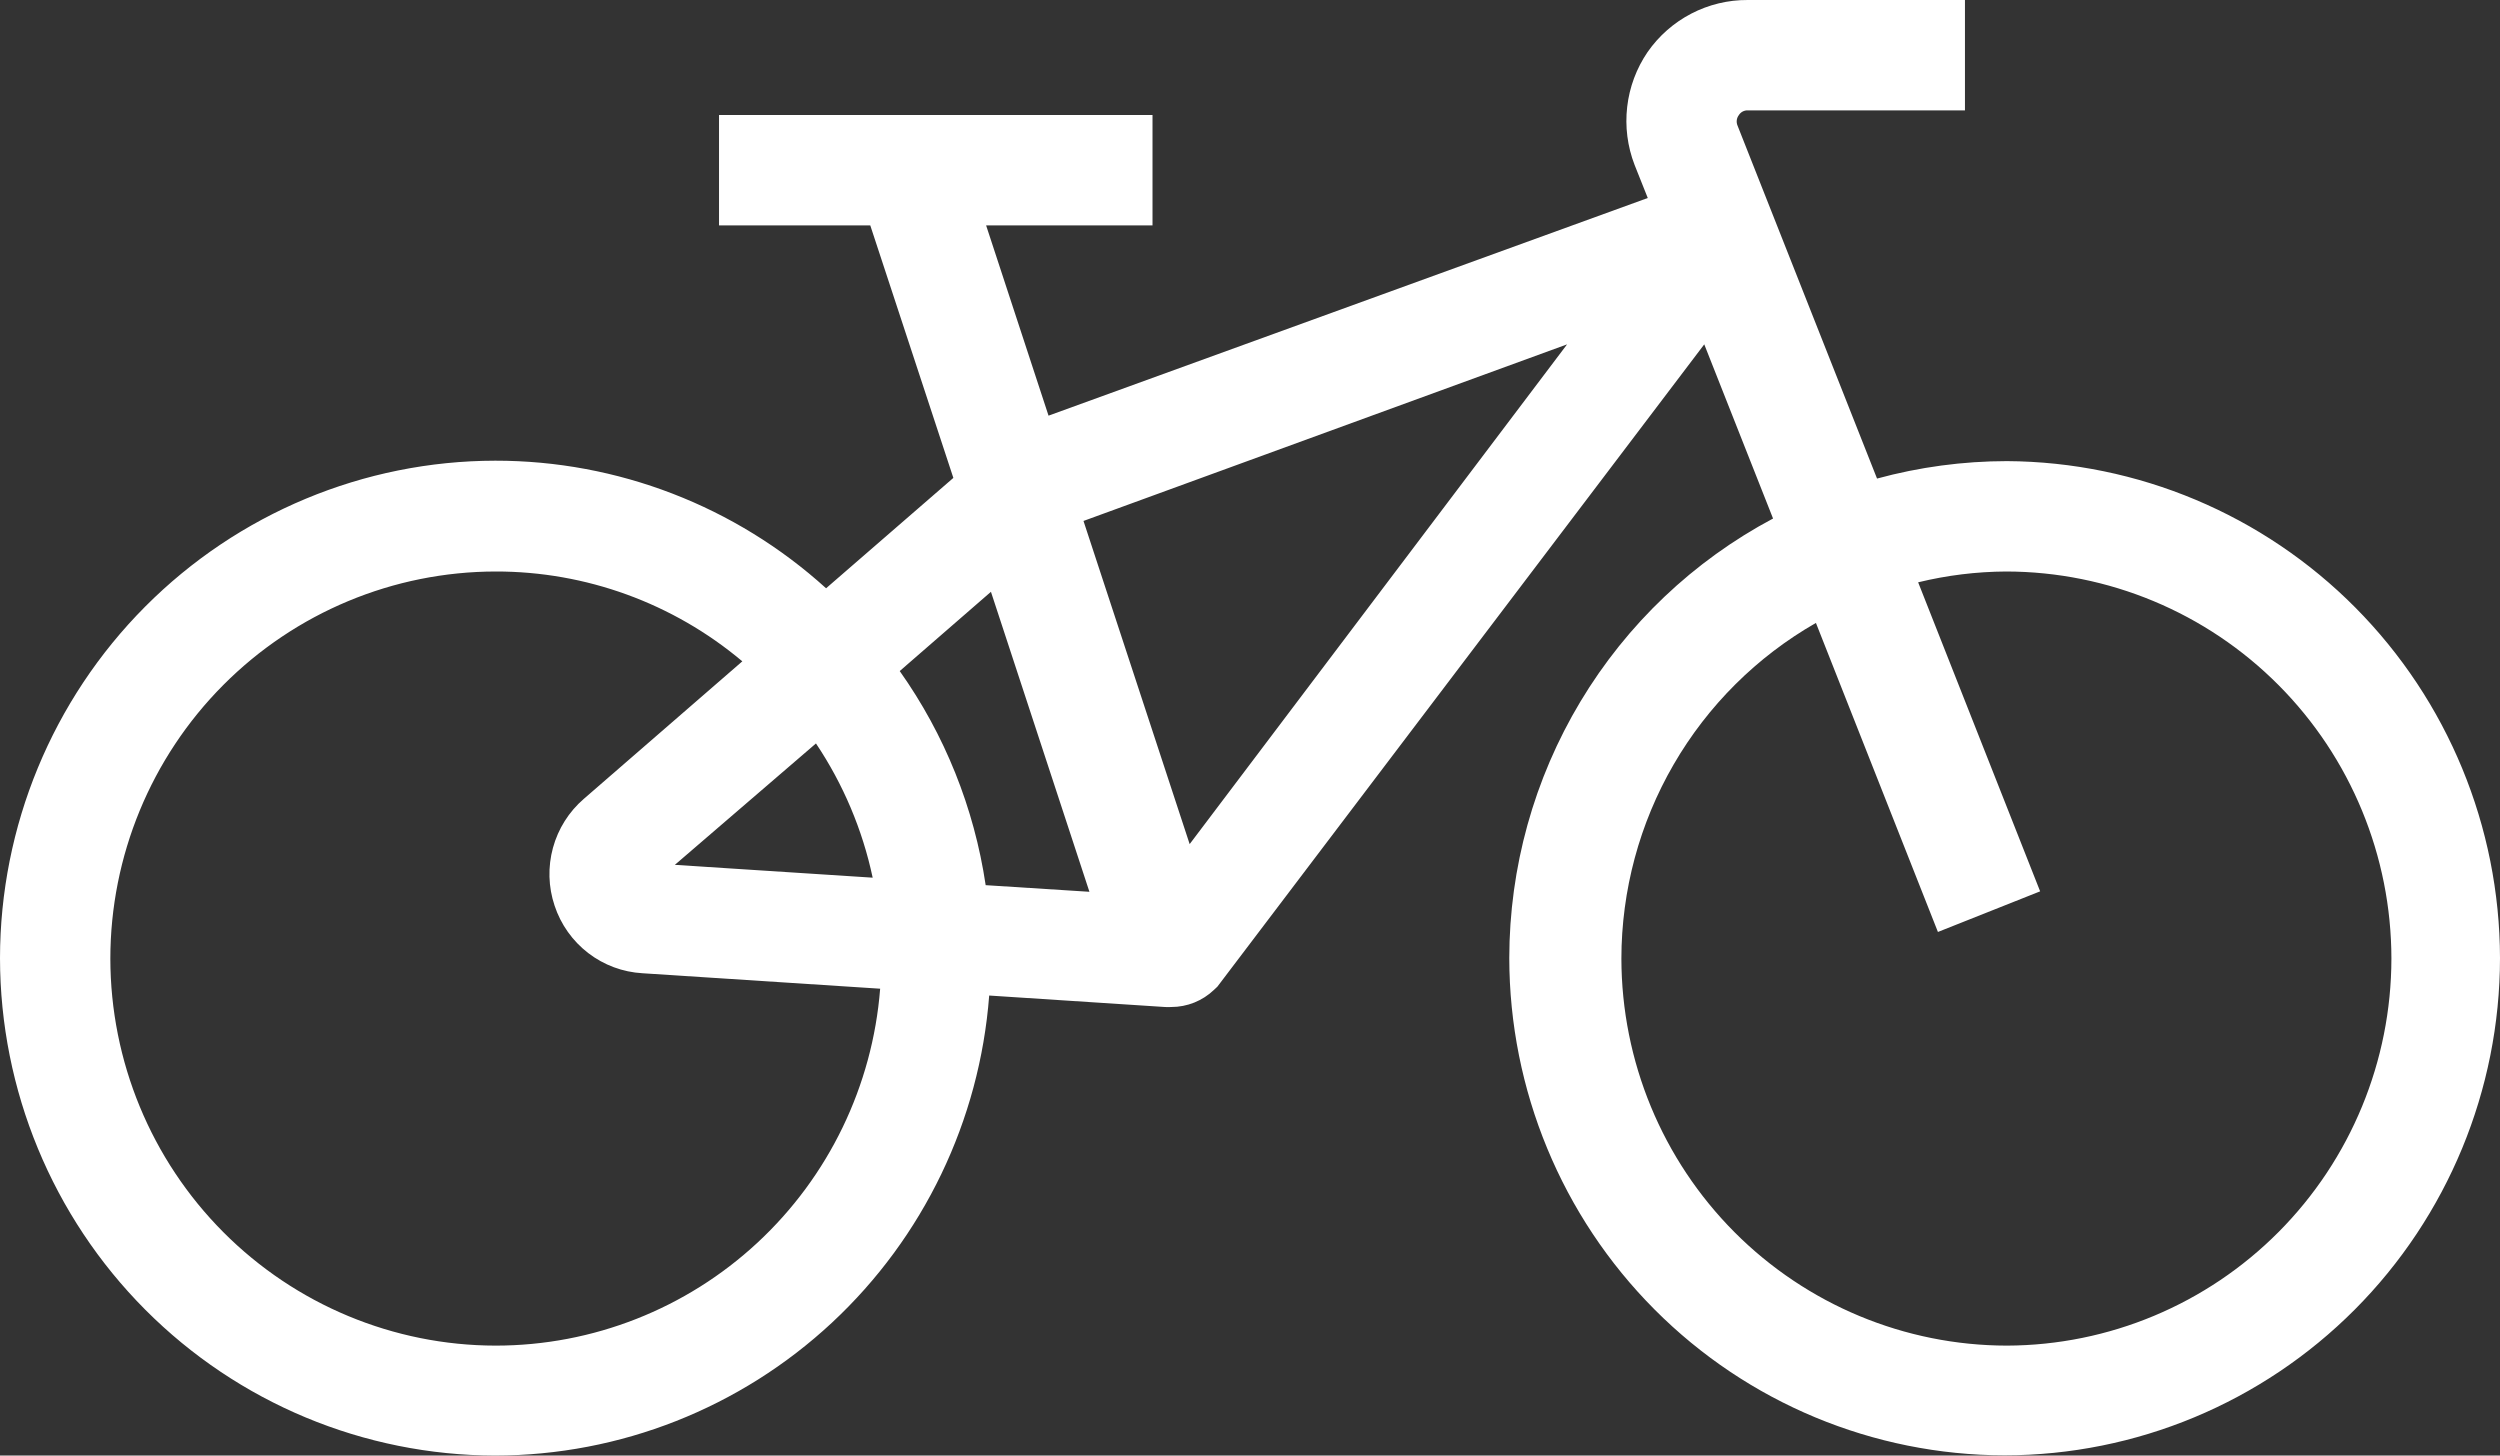 <?xml version="1.0"?>
<svg xmlns="http://www.w3.org/2000/svg" width="225" height="131" viewBox="0 0 225 131" fill="none">
  <rect x="0" y="0" width="225" height="131" fill="#333333" stroke="none"/>
  <path d="M180.625 41.501C176.676 41.505 172.744 42.032 168.933 43.071L156.37 11.284C156.31 11.135 156.289 10.972 156.31 10.812C156.33 10.651 156.392 10.499 156.489 10.37C156.573 10.232 156.693 10.118 156.835 10.041C156.978 9.965 157.139 9.927 157.3 9.933H176.846V0H157.3C155.531 -0.011 153.785 0.41 152.214 1.227C150.642 2.044 149.292 3.232 148.279 4.689C147.278 6.159 146.649 7.851 146.446 9.62C146.242 11.388 146.471 13.18 147.112 14.84L148.299 17.82L94.368 37.409L88.75 20.284H103.726V10.351H64.712V20.284H78.324L85.802 43.011L74.347 52.945C66.181 45.545 55.571 41.453 44.572 41.462C32.752 41.477 21.422 46.201 13.065 54.596C4.709 62.991 0.01 74.371 0 86.241C0.016 98.107 4.717 109.482 13.072 117.873C21.428 126.263 32.756 130.984 44.572 131C55.812 130.988 66.634 126.718 74.875 119.042C83.116 111.367 88.17 100.852 89.027 89.598L104.854 90.631C105.038 90.641 105.223 90.641 105.407 90.631C106.844 90.633 108.226 90.078 109.265 89.082L109.562 88.803L153.383 30.992L159.575 46.667C152.415 50.475 146.423 56.169 142.241 63.137C138.059 70.105 135.844 78.085 135.835 86.221C135.85 98.091 140.554 109.469 148.914 117.86C157.274 126.251 168.607 130.97 180.427 130.98C192.245 130.97 203.577 126.251 211.933 117.859C220.29 109.467 224.99 98.089 225 86.221C224.974 74.396 220.296 63.061 211.984 54.684C203.672 46.308 192.4 41.569 180.625 41.501ZM98.048 80.261L88.71 79.665C87.679 72.719 85.028 66.117 80.975 60.395L89.185 53.262L98.048 80.261ZM73.437 66.91C75.89 70.573 77.623 74.673 78.541 78.99L60.736 77.837L73.437 66.91ZM44.612 121.106C35.417 121.096 26.602 117.423 20.101 110.895C13.599 104.366 9.942 95.514 9.931 86.28C9.936 77.044 13.592 68.187 20.094 61.654C26.596 55.12 35.414 51.445 44.612 51.435C52.728 51.424 60.587 54.287 66.809 59.52L52.545 71.897C51.203 73.054 50.236 74.588 49.767 76.301C49.298 78.014 49.349 79.829 49.914 81.513C50.475 83.206 51.529 84.691 52.94 85.775C54.351 86.859 56.054 87.492 57.828 87.592L79.214 88.983C78.527 97.726 74.584 105.888 68.171 111.842C61.758 117.796 53.346 121.104 44.612 121.106ZM107.069 75.97L97.514 46.885L141.038 30.992L107.069 75.97ZM180.625 121.106C171.429 121.096 162.611 117.424 156.106 110.896C149.602 104.368 145.94 95.515 145.925 86.28C145.93 80.141 147.552 74.112 150.627 68.805C153.702 63.498 158.12 59.102 163.433 56.063L174.413 83.877L183.612 80.221L172.633 52.408C175.224 51.777 177.88 51.45 180.546 51.435C189.744 51.445 198.562 55.12 205.064 61.654C211.567 68.187 215.221 77.044 215.227 86.28C215.216 95.5 211.57 104.34 205.085 110.867C198.601 117.393 189.806 121.075 180.625 121.106Z" fill="white"/>
</svg>
